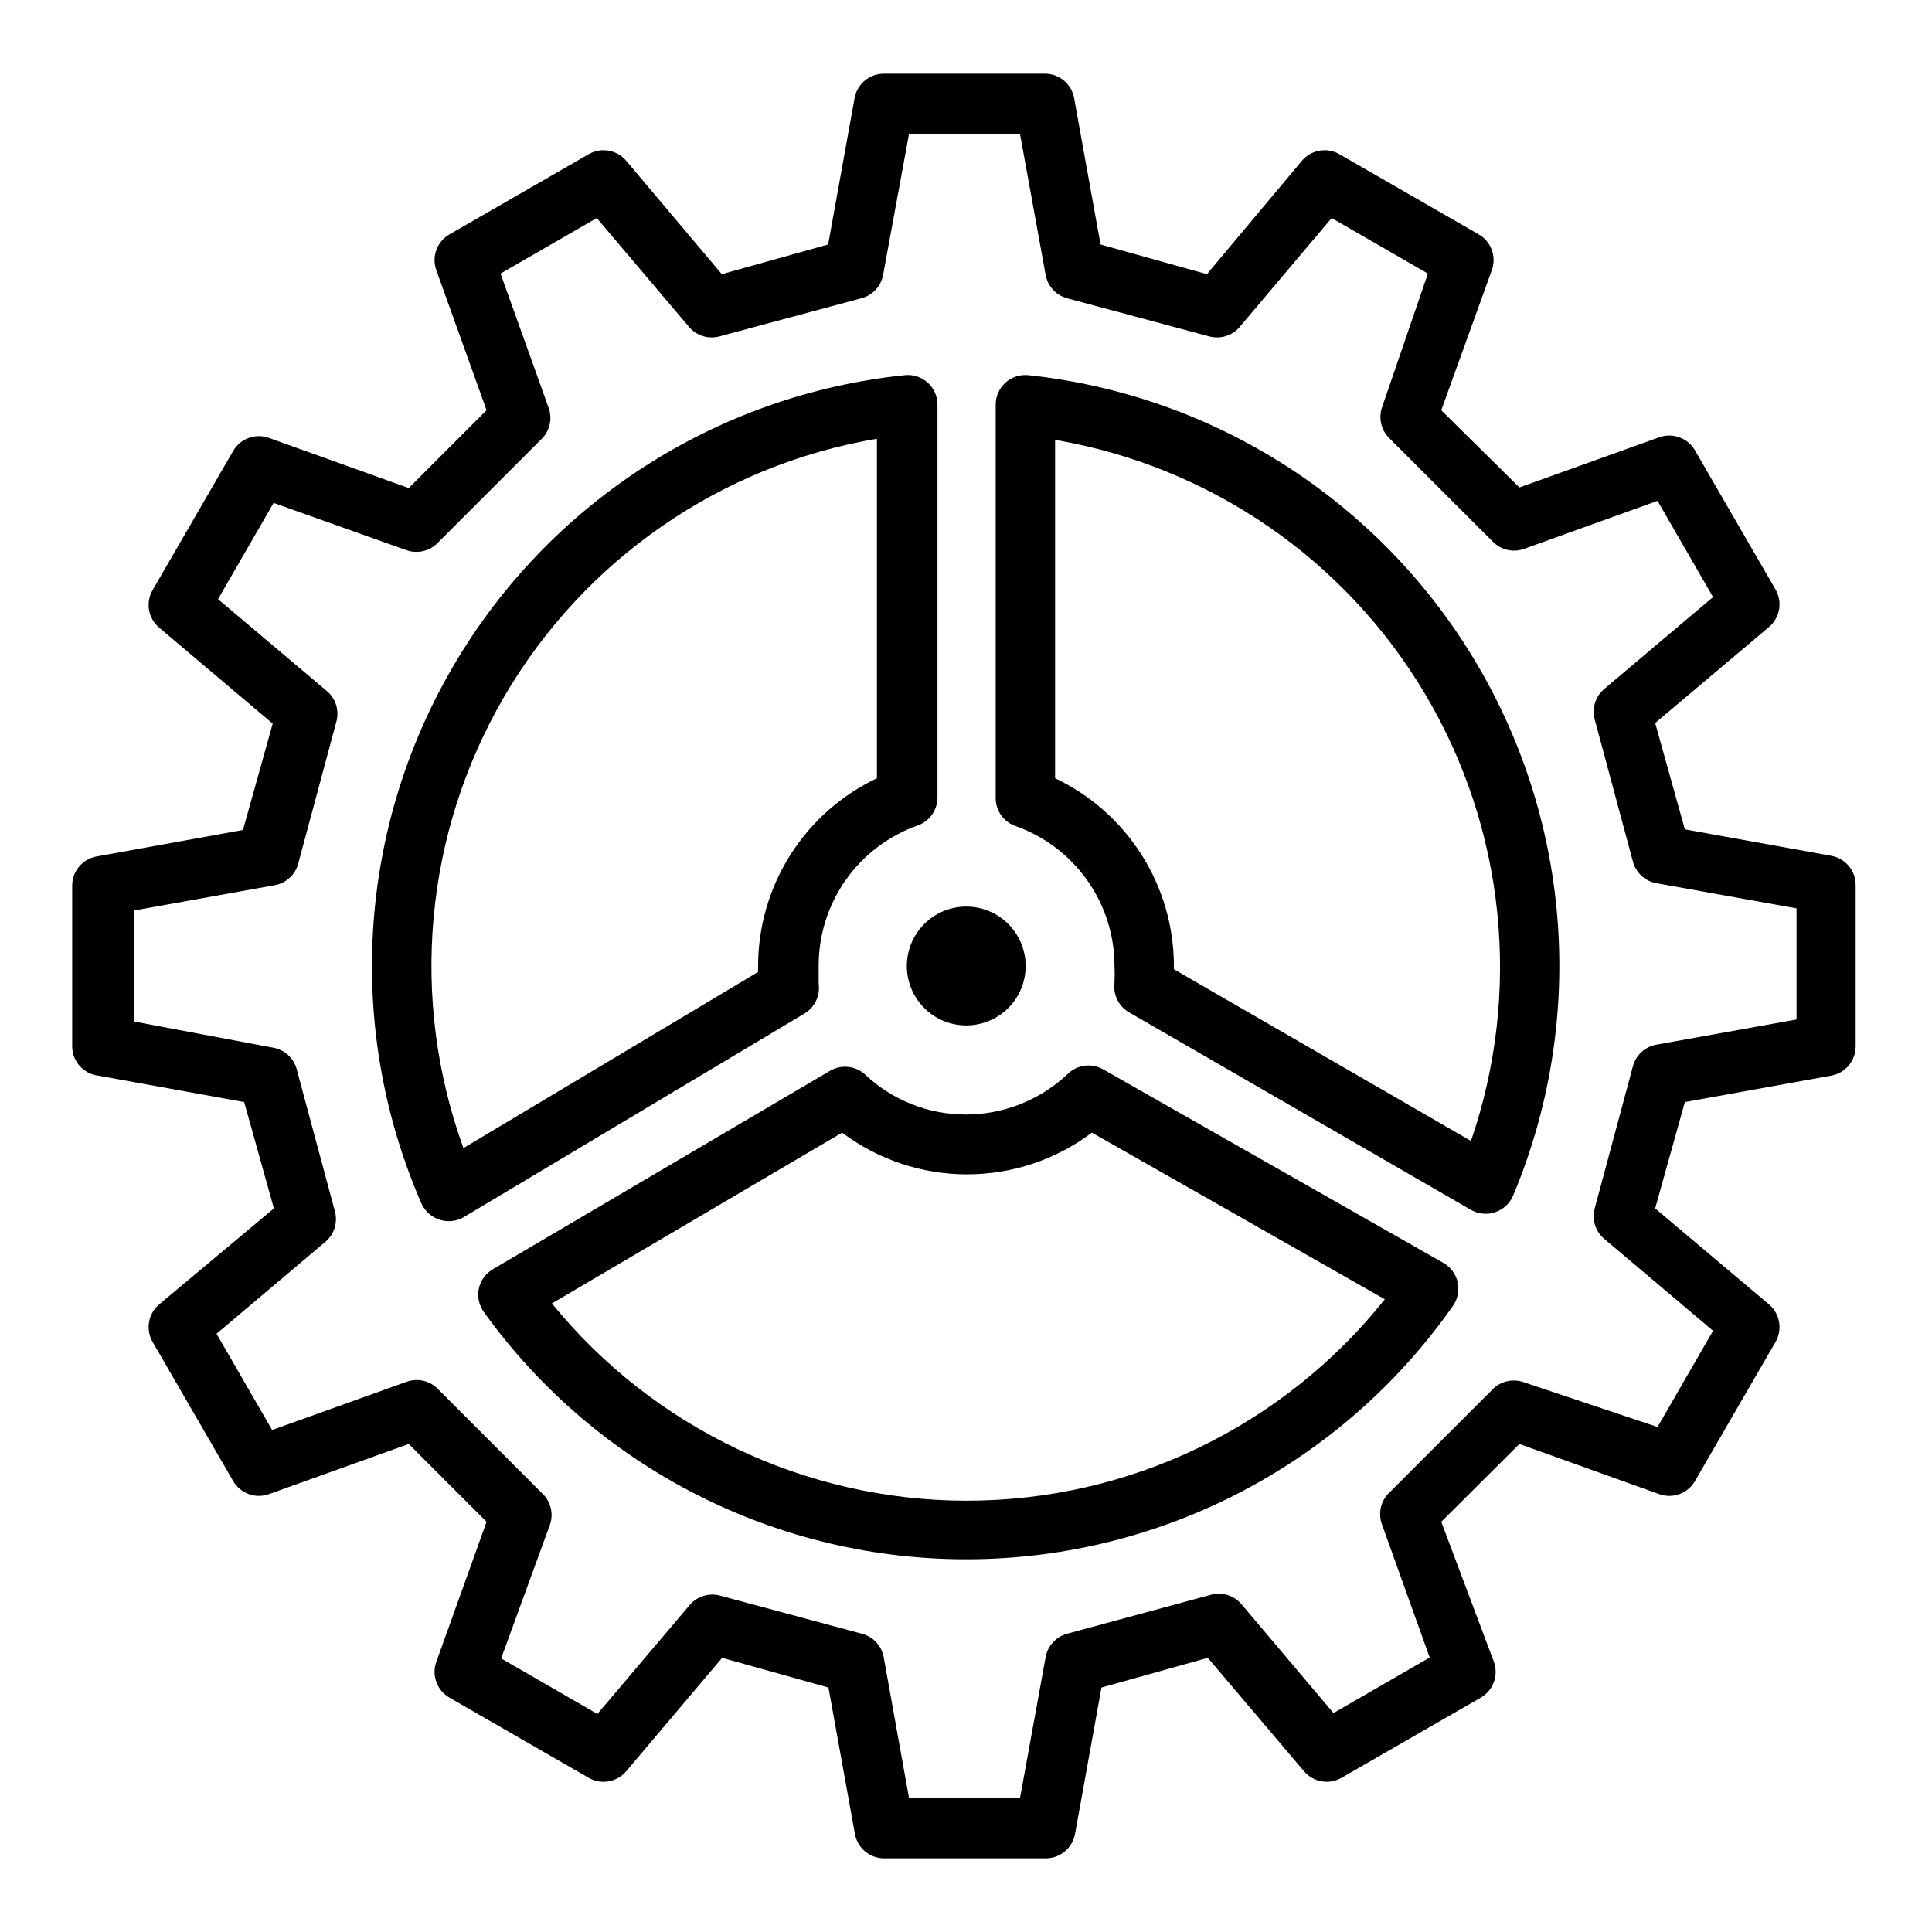 <?xml version="1.0" encoding="UTF-8"?>
<!-- Uploaded to: ICON Repo, www.iconrepo.com, Generator: ICON Repo Mixer Tools -->
<svg fill="#000000" width="800px" height="800px" version="1.1" viewBox="144 144 512 512" xmlns="http://www.w3.org/2000/svg">
 <g>
  <path d="m169.98 429.05 38.73 7.008 7.871 28.184-30.383 25.422c-2.934 2.469-3.668 6.688-1.734 10l21.332 36.84h0.004c1.902 3.277 5.875 4.734 9.445 3.465l37.078-13.305 20.625 20.625-13.305 37.078v-0.004c-1.316 3.598 0.148 7.617 3.465 9.527l36.918 21.254c3.293 1.891 7.461 1.16 9.918-1.73l25.426-30.07 28.184 7.871 7.008 38.809c0.691 3.785 4.019 6.516 7.871 6.453h42.586c3.852 0.062 7.18-2.668 7.875-6.453l7.008-38.809 28.184-7.871 25.504 30.07h-0.004c2.457 2.891 6.629 3.621 9.918 1.73l36.918-21.254h0.004c3.316-1.91 4.777-5.93 3.461-9.527l-13.934-37.074 20.703-20.625 37.078 13.305c3.574 1.27 7.543-0.188 9.449-3.465l21.332-36.84c1.934-3.312 1.203-7.531-1.73-10l-30.148-25.426 7.871-28.184 38.809-7.008v0.004c3.785-0.691 6.516-4.023 6.453-7.871v-42.512c0.062-3.848-2.668-7.18-6.453-7.871l-38.809-7.008-7.871-28.184 30.148-25.426v0.004c2.934-2.469 3.664-6.688 1.73-10l-21.332-36.84c-1.906-3.277-5.875-4.734-9.449-3.465l-37.078 13.305-20.703-20.465 13.383-37.078c1.316-3.598-0.145-7.617-3.461-9.527l-36.918-21.254h-0.004c-3.289-1.887-7.461-1.16-9.918 1.734l-25.191 30.07-28.184-7.871-7.008-38.809 0.004-0.004c-0.691-3.785-4.023-6.516-7.871-6.453h-42.43c-3.852-0.062-7.18 2.668-7.875 6.453l-7.008 38.809-28.184 7.871-25.344-30.066c-2.457-2.894-6.625-3.621-9.918-1.734l-36.918 21.254c-3.316 1.91-4.781 5.93-3.465 9.527l13.305 37.078-20.625 20.625-37.078-13.305c-3.57-1.273-7.543 0.184-9.445 3.461l-21.336 36.844c-1.934 3.309-1.199 7.531 1.734 9.996l30.07 25.426-7.871 28.184-38.73 7.008v-0.004c-3.82 0.66-6.59 4-6.535 7.875v42.668-0.004c0.121 3.859 3.023 7.059 6.848 7.559zm9.605-43.77 37.234-6.691c3.016-0.543 5.441-2.785 6.219-5.746l10.156-37.785c0.715-2.891-0.258-5.938-2.519-7.871l-28.891-24.402 14.719-25.504 35.191 12.512c2.887 1.035 6.113 0.297 8.266-1.887l27.711-27.711h-0.004c2.008-2.09 2.703-5.113 1.812-7.871l-12.832-35.82 25.504-14.719 24.48 28.891h0.004c1.934 2.262 4.981 3.234 7.871 2.519l37.785-10.156c2.961-0.777 5.203-3.203 5.746-6.219l6.848-37.234h29.441l6.769 37.234c0.531 2.992 2.738 5.414 5.668 6.219l37.863 10.156h0.004c2.887 0.715 5.934-0.258 7.871-2.519l24.402-28.891 25.504 14.719-12.199 35.582c-0.891 2.758-0.195 5.781 1.809 7.875l27.711 27.711v-0.004c2.074 2.035 5.102 2.762 7.871 1.891l35.66-12.832 14.719 25.504-28.891 24.402 0.004 0.004c-2.262 1.934-3.234 4.981-2.519 7.871l10.156 37.785c0.766 2.941 3.156 5.176 6.141 5.746l37.234 6.691v29.441l-37.234 6.691c-2.984 0.57-5.375 2.809-6.141 5.746l-10.156 37.785c-0.715 2.891 0.258 5.938 2.519 7.875l28.891 24.402-14.719 25.504-35.742-11.965c-2.769-0.871-5.797-0.145-7.871 1.891l-27.711 27.711v-0.004c-2.004 2.09-2.699 5.117-1.809 7.871l12.754 35.582-25.504 14.719-24.402-28.891-0.004 0.004c-1.938-2.262-4.984-3.234-7.871-2.519l-38.34 10.391c-2.93 0.805-5.137 3.227-5.668 6.219l-6.769 37.234h-29.441l-6.691-37.234c-0.539-3.012-2.781-5.441-5.746-6.219l-37.785-10.156v0.004c-2.887-0.719-5.934 0.258-7.871 2.516l-24.48 28.891-25.504-14.719 12.984-35.582c0.891-2.758 0.195-5.781-1.809-7.871l-27.711-27.711c-2.152-2.398-5.555-3.242-8.578-2.125l-35.582 12.754-14.723-25.508 28.891-24.402c2.262-1.938 3.234-4.984 2.519-7.871l-10.156-37.785c-0.777-2.965-3.203-5.207-6.219-5.746l-36.84-6.93z"/>
  <path d="m388.9 411.1c2.949 2.965 6.953 4.637 11.137 4.644 4.18 0.008 8.191-1.645 11.152-4.602 2.957-2.953 4.621-6.961 4.621-11.141 0-4.184-1.664-8.191-4.621-11.145-2.961-2.953-6.973-4.609-11.152-4.602-4.184 0.008-8.188 1.68-11.137 4.644-2.934 2.949-4.578 6.941-4.578 11.102 0 4.156 1.645 8.148 4.578 11.098z"/>
  <path d="m260.51 467.23c2.152 0.703 4.504 0.445 6.453-0.711l90.215-53.922c2.731-1.621 4.223-4.727 3.777-7.871v-4.879-0.004c0.004-8.129 2.527-16.059 7.223-22.699 4.691-6.637 11.328-11.66 18.992-14.375 3.148-1.102 5.262-4.066 5.273-7.402v-104.07c0.016-2.25-0.93-4.398-2.598-5.906-1.652-1.48-3.856-2.195-6.062-1.965-49.961 5.176-94.449 33.883-119.76 77.266-25.309 43.387-28.398 96.246-8.316 142.29 0.926 2.031 2.672 3.578 4.805 4.25zm115.88-206.96v89.977c-9.418 4.469-17.371 11.512-22.945 20.32-5.574 8.805-8.535 19.012-8.543 29.434v1.574l-78.09 46.68c-14.316-39.508-10.359-83.328 10.801-119.63 21.164-36.301 57.344-61.34 98.777-68.352z"/>
  <path d="m413.14 362.92c7.664 2.715 14.301 7.738 18.992 14.375 4.695 6.641 7.219 14.57 7.223 22.703 0.078 1.469 0.078 2.938 0 4.406-0.43 3.164 1.094 6.273 3.856 7.871l90.609 52.352c1.199 0.68 2.555 1.031 3.934 1.023 0.832 0.023 1.66-0.113 2.441-0.395 2.164-0.707 3.914-2.312 4.801-4.41 19.234-45.875 15.656-98.141-9.648-140.96-25.305-42.828-69.359-71.176-118.82-76.457-2.211-0.23-4.41 0.484-6.062 1.965-1.668 1.508-2.617 3.656-2.598 5.906v104.23c0.012 3.332 2.125 6.297 5.273 7.398zm10.469-102.34c41.004 6.981 76.867 31.621 98.086 67.391 21.219 35.773 25.652 79.059 12.125 118.39l-78.723-45.5v-0.863c-0.004-10.422-2.969-20.629-8.543-29.434-5.57-8.809-13.527-15.852-22.945-20.32z"/>
  <path d="m526.58 478.72-90.215-51.324c-3.004-1.715-6.769-1.266-9.289 1.102-7.301 6.957-16.996 10.844-27.078 10.863-9.918 0.012-19.461-3.758-26.688-10.551-2.551-2.379-6.363-2.793-9.367-1.023l-89.348 52.586c-1.895 1.117-3.234 2.969-3.699 5.117-0.449 2.168 0.035 4.426 1.336 6.219 29.801 41.438 77.84 65.859 128.88 65.512 51.043-0.344 98.746-25.406 127.99-67.242 1.238-1.805 1.672-4.043 1.191-6.18-0.477-2.133-1.82-3.977-3.711-5.078zm-126.58 62.977c-42.574-0.055-82.867-19.246-109.74-52.27l76.91-45.266c9.547 7.172 21.164 11.051 33.102 11.051 11.941 0 23.559-3.879 33.102-11.051l77.617 44.16v0.004c-26.926 33.777-67.793 53.43-110.99 53.371z"/>
 </g>
</svg>